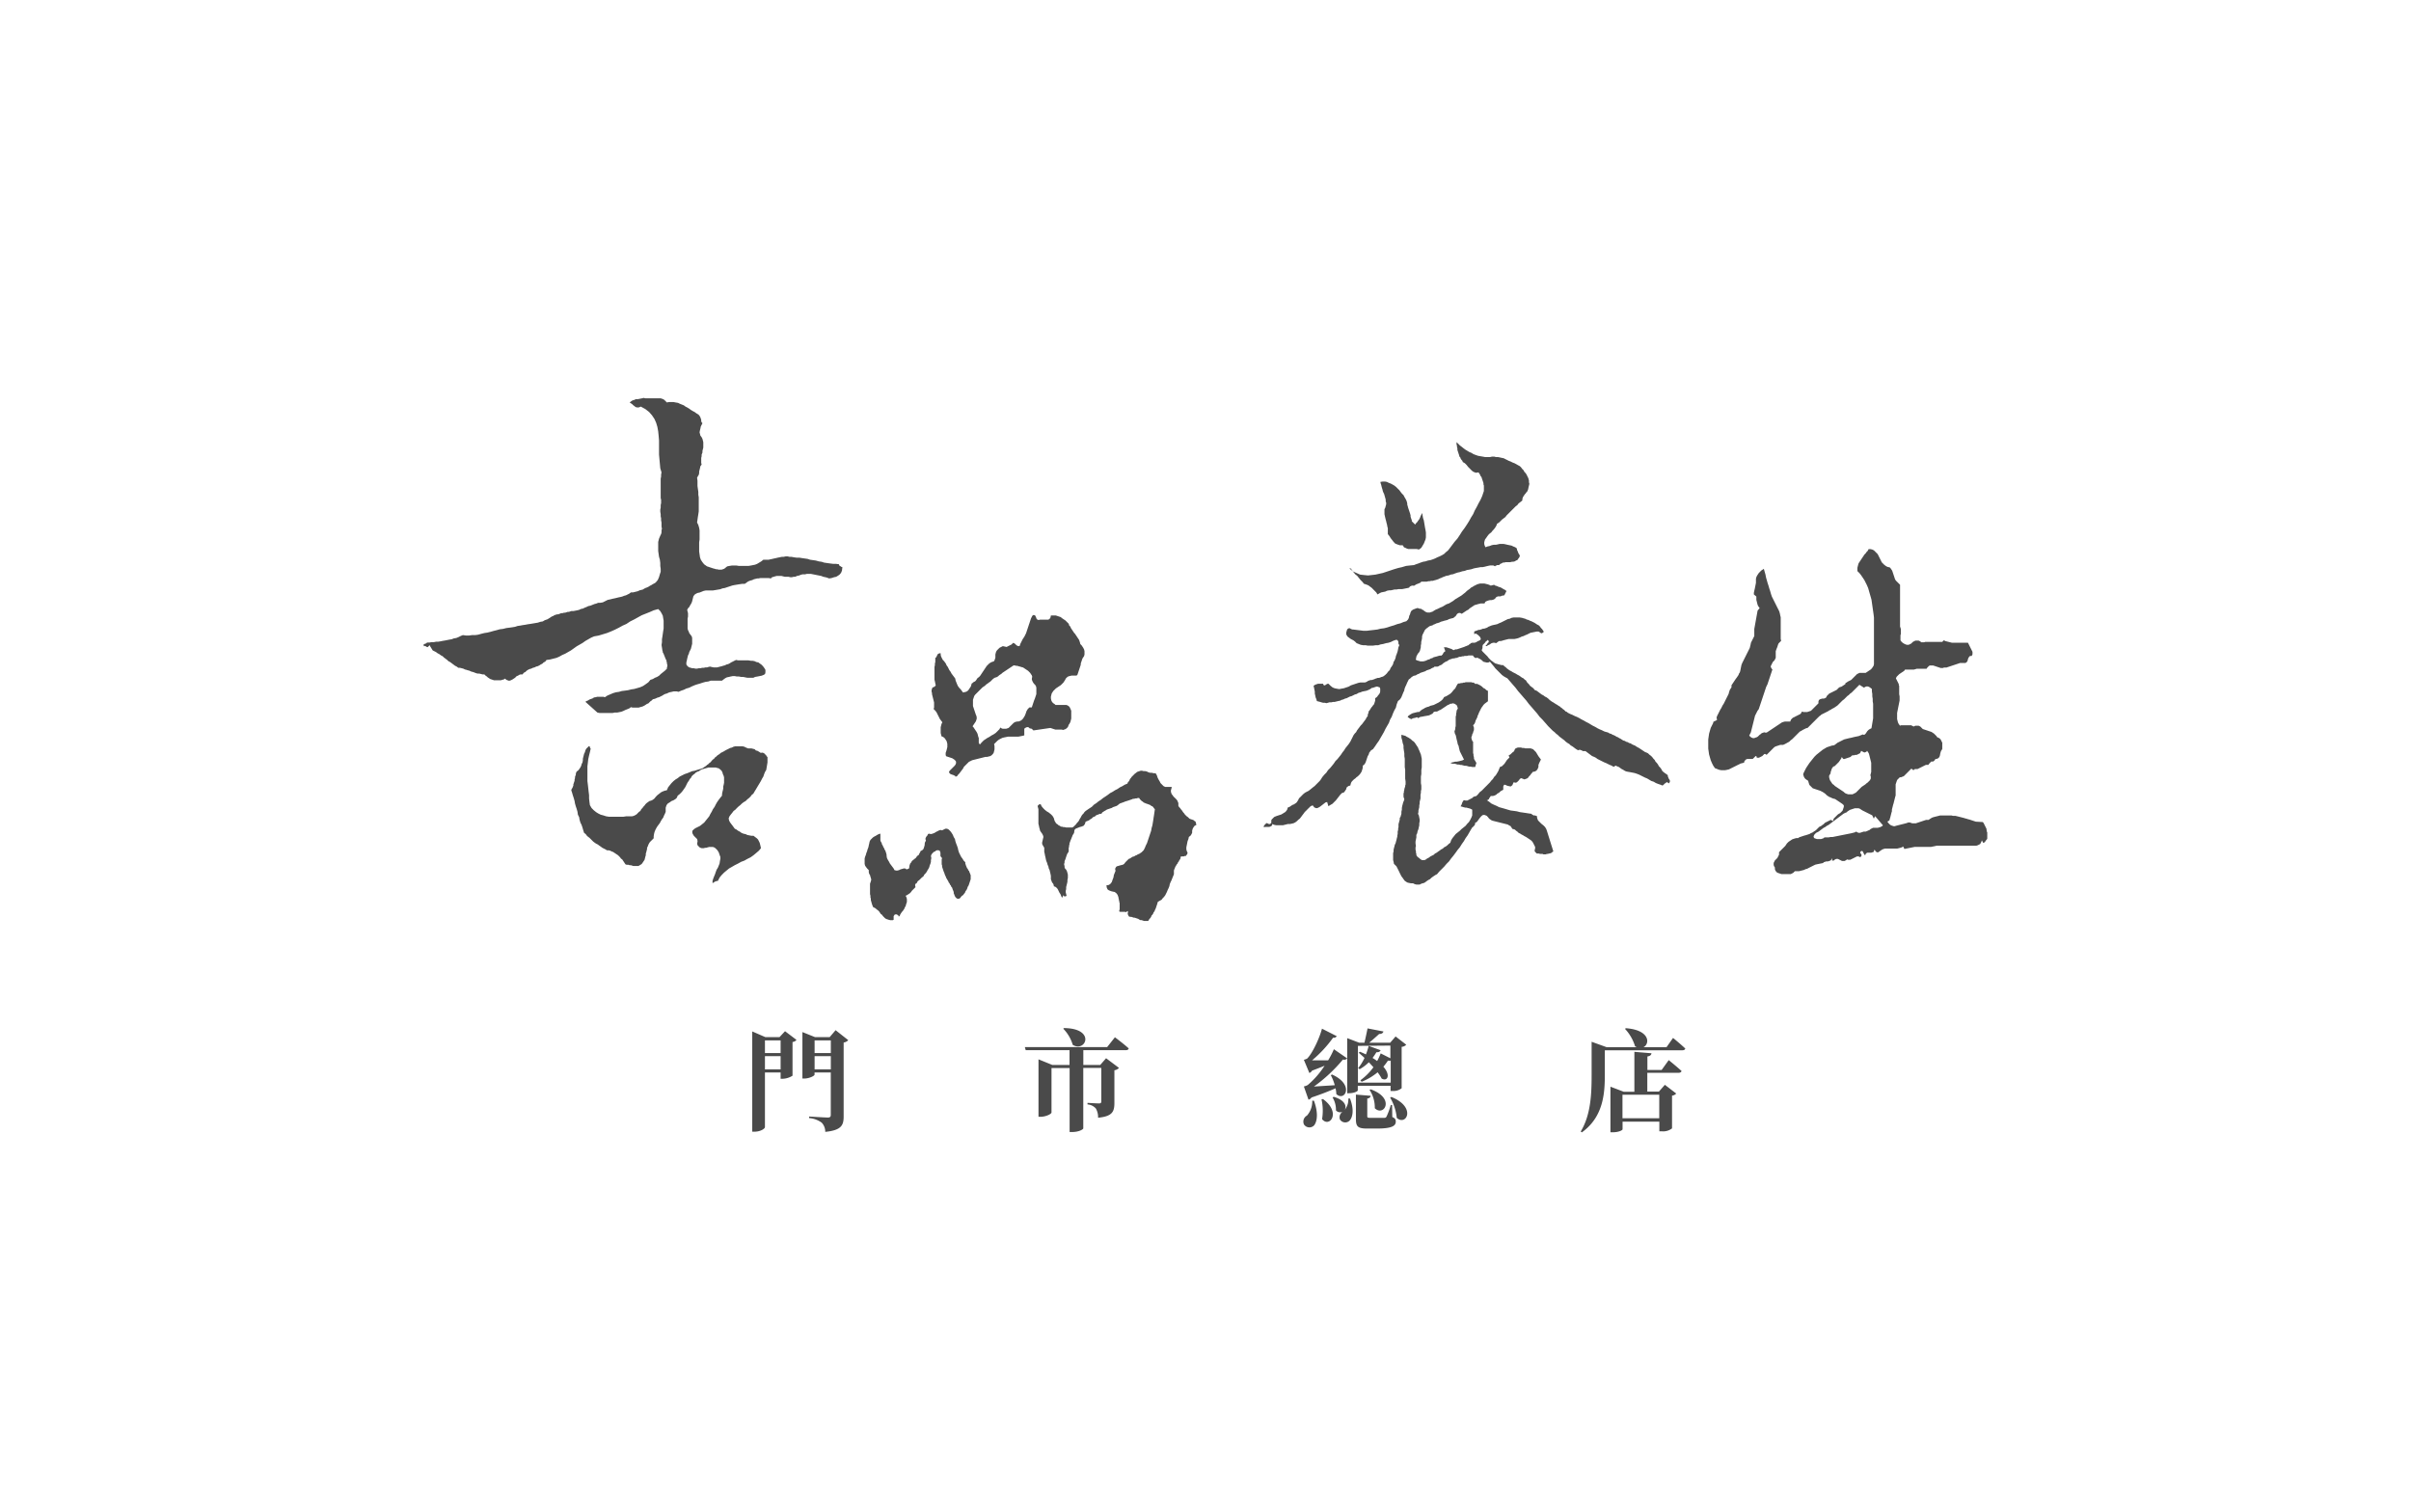 <svg id="圖層_1" data-name="圖層 1" xmlns="http://www.w3.org/2000/svg" viewBox="0 0 524.41 328.82"><defs><style>.cls-1{fill:#4a4a4a;fill-rule:evenodd}</style></defs><path class="cls-1" d="M182.5 122.75l-.63-.09h-.63l-.72-.09-.63-.09-.63-.09-.54-.18-.63-.09-.63-.18-.63-.09-.63-.09-.54-.18-.63-.09-.63-.09-.54-.09h-.63l-.63-.09-.45-.09h-.45l-.36-.09h-.45l-.45.09h-.36l-.45.09-.45.09-.36.09-.45.09-.36.09-.45.09-.36.09h-1.17l-.45.36-.45.27-.45.27-.45.18-.45.09-.45.09-.54.09h-2.07l-.54-.09h-.99l-.54.09-.46.09-.26.18-.18.18-.28.18-.26.09-.27.09h-.63l-.28-.09h-.27l-.26-.09-.37-.09-.26-.09-.28-.09-.27-.09-.26-.09-.28-.09-.63-.45-.36-.45-.36-.54-.18-.54-.09-.63-.09-.63v-1.98l.09-.63v-1.98l-.09-.54-.18-.63-.27-.54.09-.63.09-.63.09-.54.09-.63v-3.06l-.09-.54V107l-.09-.63-.09-.64v-1.17l-.09-.62.18-.36.18-.27.09-.37v-.36l.09-.36.09-.36.09-.44.27-.36-.09-.37v-1.08l.09-.36v-.36l.18-.45v-.36l.09-.36.09-.36v-1.17l-.09-.36-.09-.36-.18-.36-.27-.36-.09-.36-.09-.36.09-.45.09-.36.09-.45.18-.36.18-.36-.18-.18-.09-.27v-.27l-.09-.27-.09-.27-.09-.18-.18-.27-.18-.18-.45-.27-.36-.27-.36-.18-.45-.27-.36-.27-.45-.27-.36-.18-.36-.27-.45-.18-.45-.18-.36-.18-.54-.09-.45-.09h-.99l-.45.09-.27-.27-.27-.27-.27-.18-.27-.09-.27-.09h-3.33l-.36-.09-.36.09-.45.09-.45.09h-.45l-.36.18-.36.09-.27.18-.36.27.27.18.27.18.27.27.27.18.18.18.36.09h.36l.45-.18.99.54.81.63.63.72.54.81.36.81.27.9.18.99.09.9.09 1.08v3.06l.09 1 .09.99.09.98.27.91-.09.45v.45l-.09.44v4.24l.09.36v.72l-.09.45v.54l-.09.45v.45l.09.54v.45l.09.45v.45l.09.45v.9l.09.45-.09.36v.45l-.09.36-.18.36-.27.63-.18.72v1.98l.09.63.09.63.18.63.09.72v.63l.09.63v.63l-.18.54-.18.63-.27.63-.45.54-.27.18-.36.18-.27.18-.36.18-.27.18-.36.18-.27.09-.36.18-.27.18-.36.09-.36.09-.36.18-.36.09-.36.09-.36.09h-.45l-.36.27-.36.18-.36.18-.36.09-.45.18-.36.09-.45.09-.36.09-.36.09-.45.09-.36.09-.36.09-.45.09-.36.18-.36.18-.36.18-.54.09h-.45l-.45.18-.36.09-.45.18-.45.18-.45.09-.36.18-.45.18-.36.18-.45.09-.36.18-.36.09-.45.09-.45.09h-.45l-.27.09-.27.09h-.27l-.27.09-.27.09h-.27l-.27.09h-.27l-.27.09-.18.09-.36.09h-.18l-.27.09-.27.09-.27.18-.27.09-.54.36-.45.27-.54.18-.45.27-.54.09-.54.18-.54.09-.54.09-.54.09-.63.09-.45.09-.63.09-.45.09-.63.09-.54.18-.54.09-.63.09-.72.09-.72.18-.72.09-.63.18-.72.18-.63.18-.72.18-.63.09-.72.18-.63.18-.63.09h-.72l-.63.09h-.72l-.63-.09-.45.18-.54.27-.45.18-.54.09-.45.18-.54.09-.45.09-.45.09-.54.09-.45.09-.54.09h-.45l-.45.09h-.54l-.45.09h-.45l-.18.09-.09.09-.18.09h-.09l-.18.09-.09.09v.18l.09.09v.09h.09l.09-.09.18.09.18.09.09.09h.18l.09-.09.18-.18.09-.18.72 1.17.36.18.36.18.36.27.36.18.36.27.36.18.27.27.36.27.36.27.27.27.36.18.36.27.36.27.36.27.36.18.36.27h.36l.36.09.36.09.36.18.36.09.27.09.36.09.36.18.36.09.27.09.45.18.36.09h.36l.36.09.36.09h.36l.27.27.27.18.18.18.27.18.27.18.27.09.27.09.27.09h1.53l.27-.09.36-.09.27-.18.27.27.27.09.18.09h.27l.27-.09.18-.09.18-.09.27-.18.27-.18.18-.18.18-.18.27-.09.27-.18.27-.09h.45l.27-.36.36-.18.27-.27.27-.18.36-.18.36-.09.36-.18.36-.09.36-.18.36-.09.36-.18.27-.18.36-.18.27-.27.36-.18.27-.36.72-.09.72-.18.72-.18.63-.27.63-.36.63-.27.63-.36.63-.36.63-.45.63-.45.63-.36.63-.36.63-.45.63-.36.63-.36.63-.27.99-.18.9-.27.9-.27.9-.36.81-.36.9-.45.81-.45.81-.36.81-.54.9-.45.81-.45.81-.45.9-.36.9-.36.81-.36.99-.27.45.45.27.45.27.54.09.54.09.54v1.71l-.09.54-.09.63-.09.63-.09.54v.63l-.09.63.09.54.09.63.09.27v.18l.18.27.09.27.09.18.09.27.09.18.09.27.18.27v.27l.09.18v.27l.09.27v.27l-.09.27v.27l-.45.45-.45.36-.45.36-.36.36-.45.27-.45.18-.45.27-.54.18-.45.54-.63.45-.54.36-.63.27-.63.18-.63.18-.63.09-.72.18-.63.09-.72.09-.63.18-.63.09-.63.18-.63.27-.63.27-.54.36-.27-.09h-1.44l-.27.09h-.18l-.27.09-.27.18-.27.09-.27.09-.18.09-.27.18-.27.09-.27.18 2.61 2.34.45.09h2.88l.45-.09h.54l.45-.09.45-.09.45-.18.36-.18.45-.18.45-.18.36-.27.36.09h1.35l.27-.09.36-.09.27-.09.36-.18.27-.18.27-.18.27-.09.27-.27.18-.18.27-.18.27-.27.36-.09.27-.09.36-.18.36-.09.36-.18.36-.18.27-.18.36-.18.36-.09.36-.18.27-.09.45-.09.36-.09h.72l.36.09.63-.27.54-.18.54-.27.63-.18.54-.27.63-.27.54-.18.63-.18.54-.18.63-.18.64-.09.53-.18h2.44l.35-.27.37-.27.35-.18.46-.09.35-.09.46-.09h.44l.45.09h.46l.45.09h.45l.45.09.45.09h1.35l.36-.18.54-.09.45-.09.45-.09.45-.18.27-.18.09-.36v-.54l-.27-.45-.27-.36-.36-.36-.27-.18-.36-.27-.45-.09-.36-.18-.45-.09h-.36l-.54-.09h-2.26l-.44-.09-.37.18-.35.18-.37.18-.26.18-.36.18-.37.09-.35.18-.37.09-.26.09-.37.09-.35.09-.37.09h-.72l-.44-.09-.37-.09-.35.09-.28.09h-.36l-.36.09h-.36l-.36.09h-.36l-.36.09h-.36l-.36-.09h-.36l-.27-.09-.36-.09-.27-.18-.18-.18-.18-.27v-.45l.09-.36.09-.45.09-.36.09-.36.18-.36.09-.36.18-.36.18-.36.09-.36.09-.36.09-.36v-1.26l-.09-.36-.27-.36-.27-.36-.09-.27-.18-.36-.09-.36v-2.16l.09-.45v-.72l-.09-.36-.09-.36.18-.36.27-.27.18-.36.18-.27.18-.36.09-.27.09-.36.09-.36.09-.36.27-.36.27-.18.36-.18.45-.09.45-.18.45-.18.45-.09h1.53l.55-.09.54-.09.53-.09.46-.18.54-.09.53-.18.55-.18.54-.18.44-.09.54-.09.55-.09.63-.09h.54l.27-.18.36-.27.36-.18.27-.09.36-.09.36-.18.36-.09.36-.09h.27l.45-.09h1.8l.45.09.27-.27.36-.09.27-.09.36-.09h1.08l.36.09.36.09h.81l.36.09h.36l.36-.09h.36l.36-.18.45-.09.45-.18.36-.09h.54l.36-.09h.9l.45.09.45.09.45.09.45.09.45.09.45.18.45.09.36.09.45.18.54-.09.54-.18.45-.09.45-.27.36-.27.27-.36.18-.45.09-.72-.09-.09h-.18l-.09-.09-.09-.09h-.09l-.09-.09-.09-.18v-.09zm-18.63 49.87l.27-.46.27-.44.27-.46.27-.45.27-.45.27-.45.27-.54.27-.45.18-.54.18-.45.27-.45.09-.54.09-.54.09-.54v-1.17l-.18-.18-.09-.18-.18-.18-.18-.18-.18-.18h-.18l-.18-.09-.27.09-.27-.18-.45-.27-.36-.09-.27-.27-.36-.09-.36-.09h-.72l-.45-.18-.36-.18-.36-.09h-1.62l-.37.09-.35.18-.37.09-.35.18-.37.18-.35.18-.28.18-.35.18-.37.18-.18.18-.26.18-.28.18-.27.27-.26.18-.19.27-.27.18-.26.27-.19.27-.27.18-.26.27-.28.18-.18.18-.27.18-.27.18-.27.18-.54.18-.63.18-.54.18-.54.09-.63.27-.45.18-.54.18-.54.27-.54.27-.45.36-.45.27-.45.36-.45.45-.36.45-.36.45-.27.64-.45.09-.45.17-.36.18-.36.28-.45.35-.36.37-.27.35-.36.28-.36.18-.36.09-.36.26-.27.19-.27.27-.18.26-.27.28-.18.26-.27.27-.18.37-.27.17-.27.27-.27.28-.27.17-.36.18-.36.09h-1.26l-.63.1h-3.15l-.63-.1-.54-.18-.63-.17-.54-.27-.45-.28-.54-.44-.45-.46-.36-.63-.09-.63-.09-.81v-.72l-.09-.72-.09-.81-.09-.81-.09-.72v-3.24l.09-.72.09-.81.18-.81.18-.72.18-.81h-.09v-.09l-.09-.09v-.18l-.09-.09h-.09v-.09l-.09.09-.27.27-.27.27-.18.36-.09.36-.18.36-.09.36-.09.36-.09.36v.36l-.09.45-.18.36-.09.36-.18.36-.18.27-.27.36-.36.27-.09.18-.09.27v.27l-.09.18-.09.27v.27l-.09.27v.27l-.09.27-.09.27-.09.27v.28l-.09.18-.09.26-.18.28-.09.27.18.54.18.62.18.54.18.64.09.54.18.63.18.53.18.63.09.64.27.54.09.54.18.63.27.54.18.54.18.63.18.54.36.27.18.27.27.27.36.27.27.27.27.27.27.27.36.27.27.18.36.18.36.27.27.18.36.27.36.18.36.18.27.18h.36l.36.09.36.18.27.09.27.18.27.18.27.18.27.18.18.18.27.27.18.27.27.18.18.27.18.27.18.27.18.27.27.09h.36l.27.09h.27l.27.09.27.09h1.08l.18-.09.27-.18.18-.09.18-.18.18-.27.18-.27.18-.27.09-.36.09-.36.09-.27v-.36l.09-.27.09-.36.09-.36v-.27l.18-.36.09-.27.18-.36.18-.27.27-.27.27-.27.27-.27v-.45l.09-.54.09-.36.18-.45.18-.36.27-.45.27-.36.27-.36.18-.36.27-.45.27-.36.18-.46.18-.35.18-.46v-.89l.18-.55.27-.35.45-.28.36-.26.45-.18.45-.28.27-.27.18-.45.36-.27.27-.26.27-.28.27-.35.18-.27.27-.37.18-.35.18-.37.18-.36.27-.36.18-.36.27-.27.18-.36.27-.27.36-.27.27-.27.36-.18.27-.09.27-.18.27-.18.27-.09.36-.09.27-.09.36-.09.28-.09h1.62l.26.09.37.09.35.27.28.27.18.36.09.36.17.36.09.36v1.17l-.09.45-.09.37v.44l-.08.37-.09.35-.09.46v.35l-.37.45-.35.46-.37.53-.26.46-.27.54-.37.53-.26.54-.28.46-.26.53-.36.45-.37.46-.36.45-.45.36-.45.36-.54.27-.54.27-.54.45-.09.36.09.36.27.45.36.36.36.36.09.45-.09.54.09.36.27.27.18.18.18.09.27.09h.45l.27-.09h.27l.28-.09.36-.09h.8l.27.09.28.18.44.45.28.45.18.54.17.45v.45l-.09.45-.08.54-.18.45-.18.45-.28.45-.17.45-.18.54-.19.45-.18.45-.17.54v.45h.08l.18-.09.09-.09.19-.09.09-.09h.17l.18-.09h.19l.36-.72.45-.54.53-.54.54-.45.55-.45.63-.36.62-.36.72-.36.64-.36.72-.27.63-.36.72-.36.63-.45.54-.45.63-.54.45-.54-.09-.45-.09-.36-.09-.36-.18-.36-.18-.36-.27-.27-.36-.27-.36-.27h-.45l-.45-.09-.45-.09-.36-.18-.45-.09-.45-.18-.36-.27-.37-.18-.35-.27-.37-.18-.27-.36-.26-.36-.28-.36-.26-.36-.18-.36-.09-.46.18-.45.26-.35.37-.46.26-.35.37-.27.35-.37.37-.35.36-.28.36-.35.36-.28.45-.26.36-.36.36-.28.36-.35.27-.37.36-.26zm68.59-14.95l.18-.27.18-.36.09-.36.09-.36v-1.71l-.18-.45-.18-.36-.18-.18-.27-.18-.27-.09h-2.34l-.18-.18-.28-.18-.27-.27-.18-.36-.09-.45v-.36l.09-.36.09-.36.18-.27.18-.27.28-.27.27-.27.27-.18.27-.18.27-.18.27-.18.27-.27.27-.27.18-.27.18-.27.18-.36.27-.27.27-.18.36-.09.36-.09h1.08l.18-.18.09-.27.09-.27.09-.27.09-.27.09-.27.09-.27.09-.27.09-.27v-.27l.09-.27.09-.27.09-.27.09-.27.18-.27.18-.27.09-.36v-.72l-.09-.36-.18-.36-.18-.27-.18-.27-.27-.27-.09-.36-.09-.27-.09-.27-.18-.27-.18-.27-.18-.27-.18-.27-.18-.27-.18-.18-.18-.27-.18-.27-.18-.27-.18-.27-.09-.27-.27-.27-.09-.36-.18-.18-.18-.18-.18-.18-.18-.18-.27-.18-.27-.18-.27-.18-.18-.18-.27-.09-.27-.09-.27-.09-.27-.09h-1.09l-.09.45-.18.27-.27.18h-1.8l-.36.09-.18-.09-.18-.09-.09-.18-.09-.27-.09-.18-.09-.18-.18-.09h-.27l-.18.18-.09.18-.09.18-.09.18-.09.27-.09.27-.09.27-.09.27-.09.27-.09.27-.09.27-.09.27-.09.27-.09.27-.09.27-.09.27-.18.36-.18.36-.18.27-.18.27-.18.36-.18.36-.18.36-.09.36-.18.09h-.18l-.18-.09-.18-.09-.18-.18-.18-.18-.18-.09-.18-.09-.18.18-.18.18-.18.09-.18.09-.18.09-.18.09-.18.09-.18.09-.81-.18-.18.09-.18.09-.18.09-.18.09-.18.18-.18.18-.18.18-.18.27-.09.27-.09.36v.72l-.09.27-.09.27-.18.27-.36.09-.36.18-.27.18-.18.18-.18.18-.18.18-.18.27-.18.27-.18.27-.18.27-.18.27-.18.27-.18.27-.18.27-.27.27-.27.18-.18.27-.18.27-.18.18-.18.09-.18.09-.18.18-.18.09-.09.27-.09.36-.18.27-.18.27-.18.27-.18.18-.27.18-.36.09-.36.09-.27-.36-.27-.36-.27-.27-.27-.36-.18-.36-.18-.45-.18-.45-.09-.45-.27-.36-.27-.36-.27-.36-.18-.36-.27-.36-.18-.36-.18-.36-.27-.36-.09-.27-.18-.27-.27-.36-.27-.27-.18-.36-.18-.36-.09-.36v-.36h-.27l-.18.09-.18.09-.09.18-.09.18-.09.18-.09.18-.18.09v.9l-.09.36v.36l-.09.36v2.79l.09.36.09.45.09.45-.27.27-.45.18-.09.27-.09.27v.36l.09.27v.26l.09.36.09.36.09.36.09.36.09.36v1.08l-.09.36.36.36.27.36.18.36.18.36.18.36.18.36.27.36.27.36-.18.36-.09.36-.09.36v1.26l.09.36.09.36.27.09.27.18.18.18.18.27.18.27.09.27.09.36v.72l-.09.36-.09.36-.09.27-.09.27v.45l.09.27.27.09.27.09.27.09.27.09.27.09.27.18.27.18.27.36v.33l-.09.27-.18.27-.27.27-.27.27-.27.27-.27.27-.18.27.09.27.18.18.18.09.27.09.27.09.18.09.18.09.09.18.36-.18.18-.27.27-.27.27-.36.27-.36.27-.36.18-.36.27-.27.27-.27.27-.27.27-.27.36-.18.36-.18.36-.09.36-.09.36-.09.36-.09.36-.09.36-.09.36-.09.36-.09h.36l.36-.09.36-.09.27-.18.27-.27.18-.27.09-.36.09-.36v-.72l-.09-.45.36-.36.36-.36.36-.27.36-.18.36-.18.36-.09.45-.09.45-.09h2.25l.45-.09.45-.09.36-.09v-1.44l.09-.09.27-.18.27-.09h.18l.18.09.18.18.45.09.18.18.18.18 3.69-.54.27.09.27.09.27.09.28.09H231l.18.09.27-.09.27-.09.27-.18.18-.18.18-.27.09-.36zm-8.56-3.78l-.36.36-.27.45-.18.54-.18.45-.27.45-.27.36-.36.27-.45.18h-.27l-.29.05-.27.09-.27.18-.18.18-.18.18-.18.18-.18.18-.18.18-.18.18-.27.09-.27.09h-.72l-.27-.09-.27-.18-.18.36-.27.27-.27.27-.27.27-.27.18-.27.18-.36.18-.27.18-.27.18-.36.18-.27.18-.27.18-.27.18-.27.27-.27.27-.18.27h-.18l-.09-.09-.09-.18v-1.08l-.09-.18-.09-.36-.09-.36-.18-.36-.18-.27-.18-.27-.18-.27-.18-.27-.18-.18.18-.27.18-.27.18-.27.18-.27.09-.27.09-.27v-.36l-.09-.36-.09-.18-.09-.27-.09-.27-.09-.27-.09-.27-.09-.27-.09-.27-.09-.27v-1.35l.09-.27.09-.27.09-.27.18-.27.27-.27.27-.27.27-.27.27-.27.27-.27.27-.27.27-.18.27-.18.27-.27.27-.18.36-.27.27-.18.27-.27.27-.27.36-.27.27-.09.27-.09.27-.18.18-.18.27-.18.27-.18.18-.18.27-.18.27-.18.27-.18.27-.18.27-.18.27-.18.27-.18.27-.18.27-.18h.27l.27.09h.27l.27.09.36.09.27.09.36.09.27.18.27.18.27.18.27.18.27.27.18.18.18.27.18.27.09.27-.09.54.09.36.18.36.18.27.27.27.18.27.09.36V151l-.09.27-.09.27-.09.27-.09.27-.09.18-.09.27-.09.27-.09.27-.09.27-.09.27-.09.27zm35.65 24.49l-.27-.09-.27-.09-.27-.1-.18-.17-.18-.18-.27-.19-.18-.18-.18-.17-.18-.27-.18-.19-.18-.26-.18-.27-.18-.19-.18-.27-.18-.17-.18-.28v-.62l-.09-.19-.09-.26-.18-.27-.18-.19-.18-.18-.18-.17-.18-.18-.18-.28-.18-.18-.09-.26-.09-.28v-.35l.09-.27.09-.45h-1.44l-.36-.18-.36-.37-.27-.27-.18-.36-.27-.45-.18-.36-.18-.54-.27-.45h-.45l-.36-.09h-.36l-.36-.09-.36-.18-.36-.09h-.36l-.36-.09h-.27l-.27.09-.27.09-.27.09-.18.18-.27.18-.18.18-.18.18-.18.18-.18.18-.18.27-.18.18-.09.27-.18.27-.18.18-.09.27-.63.27-.45.28-.54.26-.54.37-.54.27-.54.35-.54.28-.45.35-.54.37-.54.35-.45.37-.54.35-.45.37-.54.35-.45.46-.54.35-.27.18-.27.19-.27.18-.27.26-.18.28-.27.27-.18.26-.18.37-.18.26-.18.37-.18.27-.27.27-.18.27-.27.27-.27.27-.27.18h-1.36l-.35-.09h-.28l-.27-.09h-.26l-.19-.18-.27-.09-.17-.18-.28-.18-.18-.18-.09-.18-.17-.27-.18-.63-.28-.46-.35-.35-.46-.37-.44-.26-.45-.36-.36-.37-.37-.45v-.09l-.08-.18-.09-.08h-.28l-.09.08-.09.09-.09.09-.09.09.09.37.09.35v3.16l.09.36.09.45.1.36.09.36.18.27.26.36.19.36.09.36-.09.36-.1.45-.09.36v.36l.19.36.27.45v.9l.09.36.08.45.09.36.09.45.09.36.19.45.09.36.17.36.09.45.18.36.1.45.09.36.09.45v.72l.09.27.08.18.09.27.18.18.1.18.09.27v.18l.44.18.28.27.18.27.17.36.18.36.19.27.18.45.17.36.37-.63v.18l.09.09.09.09h.09l.09-.09h.17l.09-.09-.09-.36-.09-.36v-.36l.09-.36v-.45l.09-.36.09-.36.1-.45v-.36l.09-.45v-.72l-.09-.36-.1-.36-.18-.36-.26-.27-.09-.27v-.27l-.09-.27v-.18l.09-.27v-.27l.09-.27.09-.18.08-.27.09-.27.09-.27.09-.27.1-.18.18-.27.09-.18v-.81l.08-.18v-.27l.09-.27v-.27l.09-.18.09-.27.1-.27.09-.18.09-.27.09-.18.09-.27.09-.18.18-.27.09-.18.09-.63.27-.27.45-.18.45-.18.36-.09.45-.18.27-.36.18-.54.27-.09.18-.09.27-.09.18-.18.18-.09.18-.1.18-.17.18-.18.27-.09.18-.1.18-.18.18-.09.27-.08.18-.09.27-.09h.27l.18-.28.27-.18.27-.17.18-.09.27-.18.27-.1.27-.09.27-.09.27-.09.27-.17.27-.09.27-.09.27-.1.27-.18.18-.17.27-.18.27-.09.27-.1.27-.09.18-.09.27-.09.27-.08.27-.09.27-.09.27-.09.27-.09.18-.1h.27l.27-.09h.27l.27-.09h.27l.18.28.18.18.18.18.27.17.18.18.27.1.18.09.27.09.27.09.18.08.27.09.18.18.27.1.18.18.18.26.18.18-.09.63-.09.63-.09.55-.09.63-.09.54-.09.54-.18.63-.09.54-.18.54-.18.54-.18.54-.18.54-.18.54-.27.54-.18.45-.27.54-.18.18-.27.27-.27.18-.27.18-.27.09-.27.18-.27.09-.27.18-.36.09-.27.18-.27.18-.27.09-.27.27-.18.18-.27.27-.27.36-.27.18-.36.09-.36.09-.27.09-.36.09-.18.18-.18.36.09.45-.18.45-.18.45-.09.54-.18.45-.18.54-.27.36-.36.27-.54.09.09.54.18.36.27.18.45.18.36.09.45.09.36.27.27.36.09.27.09.18v.18l.09.27v.18l.09.27v.18l.09.27v1.35l-.09.27v.18l.18.09h1.08l.18.09.09-.09.18-.09.09-.09.09.09v.27l-.09.18.09.09v.18l.09.18.09.09v.09l.27.09h.27l.27.09.27.09h.18l.27.09.27.09.27.09.27.18.18.09h.27l.27.09.27.09h.9l.09-.18.18-.27.18-.18.18-.27.09-.27.18-.18.18-.27.09-.27.18-.18.09-.27.18-.36.09-.27.09-.27.09-.27.09-.27.09-.36.45-.27.36-.18.27-.36.27-.27.27-.36.18-.36.18-.36.18-.45.18-.36.18-.45.09-.45.18-.45.18-.36.18-.45.18-.45.18-.45v-.81l.09-.27.09-.18.09-.27.09-.18.18-.27.09-.18.18-.18.09-.27.18-.18.09-.27.18-.18.09-.27v-.27l.27-.09h.45l.18-.09h.27l.09-.18.18-.18.09-.36-.18-.36-.09-.36v-.45l.09-.45.09-.45.09-.45.18-.45.09-.45.36-.27.18-.27.18-.36v-.45l.09-.36.18-.36.27-.36.36-.18v-.18l-.09-.18v-.18l-.09-.18-.09-.09-.18-.09-.09-.09-.09-.09zm-53.2 2.07l-.18-.09-.18-.09h-.36l-.18.09-.18.09-.18.09-.18.09-.36-.09-.27.09-.36.18-.36.18-.27.18-.45.18-.36.09-.45-.09-.18.09-.09.18-.09.18-.18.18-.09.18-.09.18v.27l.09.27-.18.27-.09.36v.27l-.09.36-.09.27-.09.27-.27.27-.36.18-.09.27-.18.27-.09.27-.27.18-.18.18-.18.27-.18.18-.18.09-.27.27-.18.09-.18.27-.09.18-.18.18-.09.27-.09.27v.27l-.09.18v.09l-.09.09h-.18l-.09.09h-.18l-.27-.18h-.36l-.27.09-.36.09-.36.18-.36.09h-.27l-.36-.09-.18-.36-.27-.36-.27-.36-.27-.36-.18-.36-.27-.45-.18-.36-.09-.45v-.27l-.09-.36-.09-.27-.09-.27-.18-.27-.09-.27-.18-.27-.09-.27-.18-.27-.09-.36-.18-.27-.09-.27v-1.44h-.09l-.27.09-.36.18-.27.18-.36.18-.27.18-.27.27-.27.27-.18.36-.09.45-.09.36-.09.45-.18.45-.09.36-.18.45-.09.36-.18.45-.09.36v1.17l.09.36.18.27.27.36.36.36v.45l.09.36.18.27.09.36.09.27.09.36-.09.36-.18.54v2.25l.09.36v.36l.09.27v.36l.09.27.09.36.09.27.09.27.18.36.27.09.27.18.18.18.27.18.27.27.18.27.18.27.27.18.18.27.18.18.27.27.27.18.27.09.27.09.36.09h.54l.18-.09v-.81l.09-.09.09-.18.18-.09h.36l.09.09.09.09.18.09v.18h.09l.18-.18.09-.27.18-.27.18-.27.18-.18.18-.27.18-.27.09-.27.18-.27.09-.36.09-.27.09-.27v-.63l-.09-.36-.18-.36.36-.18.27-.18.27-.18.27-.27.18-.27.27-.27.27-.27.27-.27-.09-.18v-.36l.09-.18.18-.09.09-.09.09-.18.09-.18.36-.27.27-.27.27-.27.36-.27.18-.36.27-.27.27-.36.18-.36.18-.27.18-.36.09-.36.18-.45.09-.36v-.36l.09-.45-.09-.45.09-.27.18-.27.18-.18.18-.18.27-.09.18-.18.27-.09h.27l.27.09.09.18.09.27v.72l.18.27.18.18-.09.27v1.08l.09.27v.27l.09.27.09.27.09.27.09.27.09.18.09.27.09.27.09.18.09.18.09.27.18.27.09.18.18.27.09.27.18.18.09.27.18.18.09.27.18.18.09.27.09.27.09.18.09.27v.27l.09.18.09.27.09.18.09.18.18.18.09.09.18.09h.36l.27-.18.18-.27.18-.18.27-.18.18-.27.18-.18.09-.27.18-.27.18-.27.09-.27.09-.27.18-.27.09-.27.09-.27.09-.27.09-.27.09-.27v-.9l-.09-.18-.09-.27-.09-.18-.09-.27-.18-.18-.09-.27-.18-.18-.09-.27-.09-.18-.09-.27-.09-.27v-.27l-.36-.36-.27-.45-.27-.36-.27-.54-.18-.36-.18-.54-.09-.45-.18-.54-.18-.45-.18-.54-.09-.45-.27-.45-.18-.45-.27-.45-.27-.36-.36-.36zm93.26-51.13l.45-.27.36-.18.45-.09.44-.09.37-.18.45-.09h.36l.45-.09.36-.09h.45l.44-.09h.81l.46-.09.45-.09.45-.09.18-.09.09-.18.18-.09.18-.09h.18l.09-.09.18.09h.09l.18-.09.27-.18.18-.09.27-.09.18-.09.27-.09.09-.09.18-.18h1.17l.36-.09h.27l.36-.09h.36l.27-.09.36-.09.27-.09.27-.09.36-.18.27-.09.36-.18.27-.09.45-.18.54-.09.45-.18.54-.09.45-.18.54-.18.45-.09.54-.18.54-.09.45-.18.54-.09.45-.09.54-.18.45-.09.54-.09.45-.09h.45l.45-.09.36-.09.36-.09.45-.09h.72l.36.18.09-.09.18-.09h.09l.09-.09h.45l.27-.27.27-.09.27-.18h.27l.36-.09h.99l.36-.09h.27l.36-.09.27-.18.27-.09.18-.27.27-.36.09-.36-.09-.18-.09-.09-.09-.18-.09-.18-.09-.27-.09-.18-.09-.18v-.27l-.36-.27-.45-.18-.36-.18-.45-.09-.45-.09-.36-.09-.45-.09h-.9l-.36.09-.45.09h-.45l-.45.09-.45.18-.45.09-.45.18-.18-.36-.09-.36v-.36l.09-.36.09-.27.27-.36.18-.27.27-.36.27-.27.36-.27.27-.36.27-.27.27-.36.18-.27.18-.36.09-.27.45-.27.27-.27.36-.36.36-.27.36-.27.27-.36.36-.36.27-.27.36-.36.27-.27.36-.36.36-.36.36-.27.27-.36.36-.27.45-.36v-.27l.09-.36.09-.18.18-.27.18-.27.18-.18.18-.27.18-.18.18-.45.09-.45.09-.37.09-.36-.09-.36v-.36l-.09-.36-.09-.26-.18-.36-.18-.36-.18-.28-.27-.27-.18-.36-.27-.26-.27-.36-.27-.27-.36-.19-.45-.26-.36-.19-.45-.17-.36-.19-.45-.17-.36-.19-.36-.17-.36-.19-.45-.09-.36-.08-.45-.09h-.45l-.36-.1h-.45l-.45.1h-1.08l-.54-.1-.54-.09-.45-.08-.54-.19-.45-.17-.45-.28-.45-.18-.45-.27-.45-.27-.36-.27-.45-.36-.36-.27-.36-.36-.36-.36v.54l.09.27v.27l.09.27v.36l.09.27.09.27.09.28.09.26.09.36.18.19.09.27.18.26.18.19.09.27.45.26.36.36.36.45.36.36.45.46.36.26.54.19.54-.09.18.26.18.28.09.27.18.17.09.28.09.27.09.26.09.27.09.28v.27l.09.26v1.18l-.09.27-.27.81-.36.81-.45.81-.36.72-.45.81-.36.81-.45.72-.45.81-.45.72-.54.81-.54.72-.45.72-.54.81-.63.72-.54.72-.54.72-.36.45-.45.36-.36.36-.45.27-.54.27-.45.18-.54.27-.45.18-.54.18-.54.09-.54.18-.54.09-.54.18-.45.18-.54.18-.45.18-.9.09-.81.09-.9.27-.81.18-.91.27-.81.27-.81.27-.81.27-.81.18-.81.18-.8.09-.82.09-.9-.09-.81-.09-.81-.36-.81-.36-.09-.18-.09-.09-.09-.09v-.18h-.09l-.09-.09h-.27l.45.36.45.45.36.45.45.36.36.45.36.45.45.45.27.36.54.18.45.18.36.27.37.27.35.36.36.36.27.27.28.45z"/><path class="cls-1" d="M301.86 116.18l.35.45.28.45.36.45.27.36.36.36.45.18.53.18h.64l.18.27.09.18.27.09.18.09.18.09.27.09h1.89l.27.09h.27l.45-.36.27-.45.27-.45.18-.45.18-.45.09-.45v-1.08l-.09-.54-.09-.45-.09-.54-.09-.54-.09-.54-.18-.54-.09-.54-.09-.54-.18.36-.18.36-.09.27-.18.36-.27.36-.18.27-.27.27-.18.27-.72-.72v-.18l-.09-.27-.09-.27-.09-.27v-.27l-.09-.36-.09-.27-.09-.27-.09-.27-.09-.27-.09-.27-.09-.36-.09-.27v-.27l-.09-.36-.09-.27-.18-.36-.27-.45-.18-.36-.36-.36-.28-.36-.26-.36-.37-.36-.36-.36-.35-.28-.45-.26-.36-.19-.45-.17-.36-.19-.45-.08h-.46l-.53.08.08.36.1.28.08.36.1.36.09.27.08.36.1.27.18.36.08.27.1.36.08.27.09.36v.36l.1.27v.36l-.1.36-.09.36-.18.36v1.08l.1.45.08.36.09.36.1.36.08.36.1.36.08.45.1.36v1.26zm60.93 52.47l-.36-.27-.27-.18-.36-.27-.27-.27-.18-.36-.27-.36-.27-.27-.18-.36-.27-.36-.27-.27-.18-.36-.27-.27-.27-.36-.27-.27-.36-.27-.27-.27-.36-.18-.27-.09-.27-.18-.27-.18-.27-.18-.27-.18-.27-.18-.36-.18-.27-.18-.27-.18-.27-.09-.36-.18-.27-.18-.36-.09-.27-.18-.36-.09-.27-.18-.36-.09-.27-.18-.27-.18-.36-.18-.27-.18-.27-.09-.27-.18-.36-.18-.27-.09-.27-.18-.36-.09-.27-.18-.27-.09-.36-.09-.27-.09-.54-.27-.45-.18-.54-.27-.45-.27-.54-.27-.45-.27-.45-.27-.54-.27-.45-.27-.54-.27-.45-.27-.54-.27-.45-.18-.54-.27-.45-.18-.54-.27-.18-.18-.27-.09-.18-.18-.18-.18-.27-.18-.18-.18-.27-.18-.18-.18-.18-.09-.27-.18-.27-.18-.18-.09-.27-.18-.27-.18-.18-.09-.27-.18-.36-.27-.27-.27-.36-.27-.36-.18-.36-.27-.36-.18-.36-.27-.36-.27-.36-.27-.45-.18-.27-.36-.36-.27-.36-.27-.27-.36-.36-.36-.27-.45-.27-.18-.27-.27-.36-.18-.36-.27-.27-.18-.36-.18-.27-.18-.36-.18-.36-.18-.27-.18-.36-.18-.27-.18-.36-.27-.27-.27-.27-.18-.27-.27h-.36l-.36-.09-.36-.09-.27-.09-.36-.09-.27-.18-.36-.27-.27-.18-.27-.27-.27-.27-.27-.36-.27-.27-.27-.27-.27-.27-.27-.27-.18-.27.18-.45v-.45l.09-.27.27-.27.18-.18.18-.27.27-.18.18-.18.18.27v.27l-.18.09-.09.18-.09.09-.09.18-.09.09-.18.18h.36l.18-.18.27-.09.27-.18.27-.18.36-.09h.27l.36.09.36-.27.27-.18h.36l.36-.09.27-.09.36-.09.36-.09.36-.09h1.26l.45-.09.36-.09.45-.18.36-.18.36-.09.36-.18.45-.18.36-.18.36-.18.45-.09.45-.09.45-.09h.45l.09.09.18.09.09.09.18.09h.18l.09-.09.18-.09.09-.18-.18-.27-.18-.27-.27-.27-.18-.27-.27-.27-.36-.18-.27-.18-.27-.18-.36-.18-.36-.18-.27-.09-.36-.18-.36-.09-.36-.18-.36-.09-.27-.09-.54-.09h-1.35l-.45.09-.36.18-.45.09-.36.18-.36.18-.36.18-.36.18-.45.18-.36.18-.36.09-.45.09-.36.09-.27.09-.18.09-.27.09-.27.18-.18.09-.27.09-.27.09h-.27l-.18.09-.27.09-.27.09h-.27l-.18.09-.27.09-.27.09-.18.09v.54h.09l.18-.09h.18l.18.18.18.09.18.18.18.18.09.09.09.18.09.27-.09.18-.27.18-.27.09-.27.18-.18.09-.27.09h-.54l-.27.09-.18.18-.18.09-.18.18-.27.09-.18.09-.27.09-.18.09-.27.09-.27.09-.27.09-.27.09-.27.09-.27.09h-.27l-.27.09-.18.09-.27-.18-.18-.09-.27-.09-.27-.09-.27-.09-.27-.09h-.54v.09l.09.09v.18l.09.09v.09l.09.18v.18l-.18.09-.18.18-.09.18-.09.18-.09.09-.18.18h-.36l-.36.09-.27.09-.36.09-.36.09-.27.18-.36.09-.27.18-.36.09-.36.18-.27.09-.36.09h-.63l-.27-.09-.36-.09-.36-.18v-.18l.09-.18v-.27l.09-.18.09-.18.09-.18.18-.27.18-.18.18-.36.09-.36.09-.36v-.36l.09-.45v-.36l.09-.36.09-.45v-.36l.09-.36.18-.36.18-.36.18-.36.27-.27.36-.27.36-.27.27-.09.36-.09.27-.18.27-.09.36-.18.36-.09.27-.09.36-.18.36-.09.27-.09.36-.09.36-.09.36-.18.27-.09.36-.09.36-.09.18-.18.27-.18.18-.27.18-.27.18-.09.18-.09h.27l.36.18.27-.18.27-.18.27-.18.27-.18.36-.18.27-.27.27-.18.27-.18.27-.18.27-.18.36-.09.27-.09.36-.09.36-.09h.81l.18-.36.36-.18.27-.09.36-.09h.36l.36-.09.36-.18.27-.36.18-.09.18-.09h.54l.27-.09.18-.09h.27l.18-.09.45-.9-.36-.27-.36-.18-.27-.18-.36-.18-.36-.09-.36-.18-.36-.09-.27-.18-.72.18-.36-.18-.27-.09-.36-.09-.36-.09h-.99l-.36.09-.27.09-.36.18-.36.18-.27.18-.36.18-.27.27-.27.18-.36.27-.36.36-.36.27-.45.36-.45.27-.45.27-.45.27-.45.36-.45.27-.45.27-.54.18-.45.27-.45.27-.45.18-.54.27-.45.18-.45.27-.27.18-.36.09-.18.09h-.54l-.27-.09-.18-.09-.27-.18-.18-.18-.27-.09-.18-.18h-.27l-.27-.09-.27-.09-.27.09-.27.09-.45.18-.36.27-.18.36-.09.36-.18.36-.09.45-.18.36-.36.36-.63.18-.64.27-.71.18-.73.27-.63.18-.81.27-.71.18-.73.09-.71.18-.73.09-.81.09-.72.09h-.81l-.72-.09-.72-.09-.72-.09h-.18l-.27-.09-.18-.09-.09-.09h-.27l-.18.09-.18.18-.18.63v.45l.27.45.36.27.36.27.54.27.36.27.36.36.45.18.45.18.54.09h.54l.45.09h1.09l.63-.09h.54l.53-.18.55-.09.63-.18.54-.09.53-.18.55-.27.53-.18h.18l.18.09.1.18.08.18v.36l.1.18.09.18-.19.45-.08.45-.1.45-.18.54-.18.45-.09.45-.18.45-.26.45-.1.45-.27.45-.26.36-.18.45-.37.36-.26.36-.37.36-.36.27-.18.09-.35.09-.18.09-.28.09h-.27l-.26.09-.28.09-.17.09-.28.09-.26.09h-.27l-.28.09-.27.09-.27.18-.18.09-.27.09h-.99l-.45.09-.54.18-.54.18-.54.18-.45.27-.54.18-.54.18-.54.09-.45.09-.54-.09-.45-.09-.45-.18-.45-.36-.45-.45h-.18l-.18.09-.18.09-.09.09-.18.09h-.09l-.18-.09-.09-.27h-1.08l-.27.09-.27.09-.18.09-.27.18.09.36.09.45.09.45v.45l.09.36.09.45.18.45.09.36.36.09.36.09.27.09.36.09h.36l.36.09.36-.09.27-.09h.45l.36-.09h.36l.36-.09.36-.09.45-.09.36-.18.36-.09.36-.18.36-.09.36-.18.36-.18.36-.09.36-.18.36-.18.36-.09.45-.27.36-.09.45-.18.45-.09.45-.09.45-.18.36-.18.37-.27h.18l.26-.09.27-.09.28-.09h.18l.27.09.26.09.1.27v.63l-.1.36-.18.27-.17.18-.18.27-.18.18-.28.18v.54l-.09.27-.08.27-.1.27-.18.18-.18.27-.17.18-.18.27-.1.18-.18.27-.18.18v.27l-.09.18-.09.27v.27l-.27.36-.18.36-.27.36-.27.36-.27.36-.27.27-.27.36-.27.36-.27.36-.18.36-.27.27-.27.36-.18.36-.18.36-.18.36-.18.36-.36.54-.36.45-.36.45-.27.45-.36.45-.36.54-.36.45-.36.45-.45.45-.36.54-.36.45-.45.54-.45.45-.36.54-.45.45-.45.54-.27.45-.27.36-.36.36-.36.36-.36.37-.45.35-.45.37-.45.35-.36.18-.36.19-.36.27-.36.35-.27.28-.36.35-.18.37-.27.44-.18.19-.27.18-.27.17-.27.09-.27.18-.27.19-.18.09-.27.09-.18.54-.36.44-.45.28-.45.27-.54.17-.54.18-.45.19-.45.45-.09.09-.09.18v.54l-.09.09-.18.18h-.27l-.18-.09-.18-.09h-.18l-.09.09-.18.18-.18.18-.09.18v.27l.27-.09h.9l.27-.09.18-.09.18-.18v-.27l.45.18.45.09h1.44l.36-.09.36-.09.36-.09h.45l.45-.09.36-.09.36-.18.36-.27.27-.27.36-.28.27-.35.27-.37.27-.35.27-.37.27-.26.36-.37.36-.35.27-.27.45-.19.36.46.45.17.36-.09.45-.26.36-.28.45-.35.36-.28.36-.09.27.91.45-.28.45-.26.36-.37.36-.35.36-.46.27-.35.36-.46.36-.35.36-.09.18-.19.18-.26.18-.27.09-.37.18-.17.27-.18.36-.09.09-.37.09-.27.18-.27.27-.27.18-.18.27-.18.27-.27.27-.18.18-.18.27-.27.18-.27.18-.27.09-.27.09-.27.09-.36v-.45l.18-.09.18-.18.18-.27.09-.18.09-.27.09-.27.09-.27.09-.27.09-.27.18-.27.09-.27.09-.27.18-.18.18-.27.19-.09.26-.18.45-.63.36-.54.45-.63.36-.63.37-.63.36-.63.35-.72.36-.63.37-.63.26-.72.36-.63.27-.72.28-.63.35-.63.18-.72.28-.72.35-.27.28-.36.18-.36.18-.45.18-.45.18-.36.09-.45.18-.45.18-.36.18-.45.18-.36.18-.36.36-.27.27-.27.45-.27.45-.09.27-.18.18-.09.27-.09.27-.18.27-.09.27-.09.27-.09.27-.09.27-.18.27-.09.27-.09.27-.09.27-.18.18-.09.27-.09.18-.18h.63l.27-.09.27-.18.27-.09.27-.18.18-.18.27-.18.27-.18.27-.09.27-.18.27-.18.27-.09.27-.09.27-.09h.27l.27-.09h.18l.27-.09.18-.09.27-.09h.27l.27-.09h.27l.27-.09h.54l.27-.09h.99l.09.18.09.09.09.09.09.09.18.09h.27l.09-.09.36.18.36.18.36.27.27.27.36.09.36.09h.36l.36-.18.9 1.08.27.36.36.36.36.36.36.36.36.36.36.27.45.27.36.18.63.72.54.63.63.72.54.72.63.72.54.63.63.72.54.72.63.72.54.63.63.72.54.72.63.63.63.72.63.72.63.63.36.36.36.27.36.36.36.27.36.36.36.27.36.27.36.27.27.27.36.27.45.27.27.27.45.27.36.27.36.27.45.27.27-.09h.18l.27.09.18.09.18.09h.54l.36.27.36.27.36.27.36.27.45.18.36.18.36.27.36.18.36.18.36.18.36.18.45.18.36.18.36.18.45.18.45.27.45-.27.36.18.27.09.27.18.36.27.36.18.27.18.36.18.45.09.54.09.45.09.45.09.54.18.45.18.36.18.54.27.36.18.45.18.45.27.45.27.54.18.45.27.45.18.54.18.45.19.18-.1.18-.18.18-.18.18-.09.18-.18h.09l.18.09.18.18.18-.18.09-.18v-.27l-.09-.18-.18-.27-.09-.27-.09-.18v-.27z"/><path class="cls-1" d="M323.64 152.54v-2.25l-.36-.18-.27-.27-.36-.18-.27-.27-.36-.27-.36-.18-.36-.18h-.45l-.18-.18-.18-.09h-.27l-.18-.09h-1.26l-.18.09h-.27l-.27.09h-.27l-.27.09h-.27l-.18.09-.27.45-.27.54-.36.36-.36.45-.36.36-.45.27-.45.27-.45.18-.27.45-.27.27-.36.27-.27.18-.36.18-.36.18-.36.18-.36.09-.36.09-.36.18-.36.09-.45.18-.27.18-.36.18-.36.27-.27.27h-.36l-.36.09-.36.09-.36.09-.36.18-.27.18-.27.18-.18.27.09.09.18.09.09.09.18.09.18.09h.18l.09-.09.18-.09h.18l.18-.09h.18l.18-.09h.27l.09.18.45-.27.54-.09.45-.09.54-.09.45-.09.36-.18.36-.18.27-.36.27-.09h.36l.27-.09.27-.18.27-.09.27-.18.27-.18.27-.18.27-.18.27-.18.27-.18.27-.09.27-.18h.27l.27-.09.36.09.18.09.09.09.18.09.09.18.09.18v.09l.09.18v.18l-.18.27-.09.27v.18l-.09.36v.36l-.09.27v2.07l-.09.36v.27l-.09.27-.09.27.09.45.18.36.09.36.09.45.09.36.09.36.09.45.18.36.09.45.09.36.09.36.18.36.18.36.18.36.18.36.18.36-.36.18-.36.09-.36.09-.45.09h-.36l-.36.09-.36.09-.36.09.45.18h.54l.27.09.27.09h.36l.27.09h.27l.36.09.27.09h.36l.36.09.27.09h.36l.36.09h.63l.27-.9-.18-.27-.09-.18-.18-.27-.09-.27v-.27l-.09-.27v-.27l-.09-.36v-2.43l-.18-.18-.09-.27-.09-.27v-.36l.09-.18.09-.27v-.18l.18-.18v-.18l.09-.27.09-.18v-.54l-.09-.27-.09-.27.27-.27.18-.36.09-.36.18-.36.18-.36.09-.36.18-.36.09-.27.18-.36.18-.36.18-.36.27-.36.18-.27.27-.27.36-.27.36-.27z"/><path class="cls-1" d="M334.26 177.47h-.18l-.18-.09h-.36l-.09-.09-.18-.08-.09-.09-.09-.09-.63-.09-.63-.1-.63-.09-.63-.09-.63-.17-.63-.09-.72-.09-.63-.18-.63-.19-.63-.18-.63-.17-.54-.28-.63-.27-.54-.26-.45-.37-.54-.35h.18l.09-.09.18-.09.09-.19.09-.18.09-.08.09-.18.09-.09h.45l.36-.1.36-.18.27-.26.36-.18.27-.28.27-.17.36-.18v-.72l.18-.37h.27l.36.19.36.09.45.09.36-.28.27-.63.45.09.27-.09.18-.18.27-.27.18-.27.27-.18.27.09.45.18.27-.09.27-.09.27-.18.18-.27.27-.27.18-.27.18-.18.18-.27.45-.09.36-.18.27-.36.18-.45v-.45l.18-.45.18-.36.18-.36-.27-.36-.27-.36-.27-.45-.27-.45-.27-.27-.36-.36-.54-.18h-1.17l-.27-.09h-.36l-.27-.09h-.72l-.45.18-.18.18-.09.27-.18.27-.27.18-.18.18-.18.18-.27.18-.18.09.18.45-.27.27-.27.27-.18.27-.18.27-.18.27-.27.27-.27.27-.45.18-.18.45-.18.45-.27.45-.27.45-.36.36-.27.45-.36.36-.27.36-.36.36-.36.37-.36.35-.36.37-.36.36-.45.35-.36.45-.36.37-.36.09-.27.09-.27.26-.36.18-.36.19-.36.18h-.36l-.36-.09-.18.18-.09.17-.09.18-.09.19v.18l-.09.08-.09.18-.09.19.36.09.27.09.36.09h.27l.27.08.36.09.27.09.36.19v1.25l-.18.46-.27.54-.27.45-.36.36-.36.45-.45.36-.45.36-.36.36-.45.36-.45.36-.36.45-.36.45-.27.45-.18.54-.36.27-.27.27-.36.27-.36.18-.27.27-.36.18-.36.27-.27.18-.36.27-.36.18-.27.27-.36.18-.36.18-.36.27-.36.18-.36.27-.27.09h-.45l-.18-.09-.27-.18-.18-.18-.27-.18-.18-.18-.18-.27v-.27l-.09-.27v-.36l-.09-.27v-.54l.09-.27-.09-.54v-.45l.09-.45.09-.45v-.54l.18-.36.09-.45.18-.45.09-.45.09-.36v-.45l.09-.45v-.36l-.09-.45-.09-.46-.18-.35.09-.37v-.35l.09-.37.09-.35v-.37l.09-.44v-.37l.09-.35.09-.37v-.81l.09-.44v-.37l.09-.35v-.81l-.09-.55v-1.44l.09-.54v-.9l.09-.54v-1.89l-.09-.45-.09-.45-.18-.45-.18-.45-.18-.36-.09-.27-.18-.27-.18-.27-.18-.27-.18-.27-.27-.27-.27-.18-.27-.27-.27-.18-.27-.18-.36-.18-.27-.18-.27-.09-.36-.09-.28-.09v.63l.18.63.1.54.18.54v.54l.09.63.09.54v.63l.09.54v1.8l.09.63v1.89l.09.63v.63l-.09.28v.18l-.09.26-.09.28v.18l-.09.26v.27l-.09.28v.72l.09.26.09.28-.09.27-.18.44-.09.37-.1.35-.08.45v.37l-.1.44v.46l-.08.26-.1.37-.18.27v.36l-.08.27-.09.36-.1.36v.63l-.08.36v.27l-.1.36v.54l-.08.27v.27l-.1.36-.08.36-.1.36-.09.36-.18.36-.08.36-.1.36-.08.36v.36l-.1.36v1.53l.1.36.08.45.28.27.27.27.18.36.18.36.18.36.17.36.18.36.18.36.28.36.18.27.27.36.27.18.27.18.36.09.45.09h.45l.36.18.36.09h.72l.36-.18.27-.09.36-.09.27-.18.36-.27.27-.18.36-.18.27-.27.36-.27.27-.18.27-.18.36-.18.45-.54.54-.54.54-.54.54-.63.54-.54.45-.63.45-.54.54-.72.45-.63.45-.54.45-.72.45-.63.36-.63.45-.63.36-.63.36-.63.18-.27.09-.18.18-.09.09-.18.18-.09.09-.18.09-.18v-.27l.36-.18.27-.36.27-.37.27-.35.27-.28.27-.18h.36l.45.18.27.28.27.35.27.19.27.18.27.09.36.09.36.09.36.09.36.09.36.09.36.09.36.09.36.09.36.09.27.18.36.18.09.18.09.09.09.18.09.09.09.09h.18l.09.09h.18l.27.27.27.18.27.27.36.18.27.18.36.18.27.18.36.18.27.18.27.18.27.18.27.18.27.27.18.27.18.36.18.36.09.18v.36l-.09.27v.36l.18.18.27.27h.45l.27.09h.54l.18.09h.54l.18-.09h.27l.18-.09h.18l.27-.09.18-.09.18-.18.18-.09-1.35-4.32-.18-.54-.27-.45-.36-.36-.45-.36-.36-.36-.36-.36-.18-.46-.09-.54zm95.5 1.27l-.27-.09-.27-.09-.27-.09-.27-.09-.27-.09-.36-.09-.27-.09-.36-.09-.27-.09-.36-.09-.36-.09-.36-.09-.36-.09-.36-.09h-.54l-.36-.09H422l-.36.09-.36.09-.36.09-.36.09-.27.09-.29.16-.27.18-.27.18h-.54l-.27.09-.27.09-.27.09-.27.09-.27.09-.27.09-.3.1-.27.09h-.81l-.27-.09-.27-.09h-.27l-.27.09-.27.09-.36.09-.36.09-.36.09-.36.09-.36.09-.36.09-.27.09h-.27l-.27-.09-.27-.09-.27-.18-.27-.27-.27-.36.45-.27.09-.36.09-.27.09-.36.09-.36.09-.36.09-.27v-.36l.09-.36.09-.36.09-.36.09-.27.09-.37.09-.36.09-.36.09-.36.09-.27v-2.43l.09-.27.09-.27.09-.27.09-.18.18-.18.18-.18.18-.18h.27l.18-.09.27-.09.18-.09.18-.18.18-.18.18-.18.18-.18.18-.18.18-.18.18-.18.18-.18.18-.18.45.36.18-.18.18-.09h.54l.18-.09.18-.09.18-.09.18-.09.18-.09.18-.09.18-.09.18-.09.18-.09.18-.09h.54l.18-.27.18-.18.27-.27h.36l.18-.09.18-.18.18-.27.45-.09.27-.18.18-.27.09-.27.05-.32.09-.36.09-.27.18-.27-.09-.18.18.18v-1.53l-.09-.18-.09-.18-.09-.18-.09-.18-.18-.18-.27-.18-.27-.09-.18-.27-.18-.18-.18-.18-.18-.18-.27-.18-.27-.18-.27-.09-.27-.09-.27-.09-.27-.09-.27-.09-.27-.09-.27-.09-.18-.18-.18-.18-.18-.18-.18-.09-.18-.09h-.72l-.18.09-.18.09-.18-.09-.18-.09-.18-.09h-2.25l-.18.09-.27-.36-.18-.36-.09-.36-.09-.36v-1.35l.09-.45.09-.45.09-.45.09-.45.09-.45.09-.45v-.9l-.09-.45v-1.8L413 149v-.18l-.09-.18-.09-.18-.09-.18-.09-.18-.09-.18-.09-.18-.09-.18.18-.36.27-.27.27-.27.27-.18.27-.18.27-.18.27-.18.18-.27h1.89l.36-.09.27-.09h2.16l.18-.27.18-.18.18-.18.18-.09h.72l.27.09.27.09.27.09.27.09.27.09.27.09h.54l.18-.09h.54l.27-.09.27-.09.27-.09.27-.09.27-.09.27-.09.27-.09.27-.09.27-.09.27-.09.27-.09h1.17l.27-.18.18-.27.09-.36.09-.27.18-.27.18-.18h.36l.09-.18.09-.18v-.54l-.09-.18-.09-.18-.09-.18-.09-.18-.09-.18-.09-.18-.09-.18-.09-.18-.09-.18-.09-.18-.09-.18h-3.51l-.36-.09-.36-.09-.36-.09-.36-.09-.27-.18-.36.36h-3.69l-.27.09h-.63l-.18-.18-.18-.09-.18-.09h-.72l-.18.09-.18.09-.18.09-.18.18-.18.18-.18.09-.18.09-.18.09h-.45l-.27-.09-.36-.18-.27-.18-.18-.18-.18-.18-.09-.18v-1.08l.09-.27v-1.08l-.09-.27-.09-.27v-9.09l-.18-.18-.18-.18-.18-.18-.18-.18-.18-.18-.18-.27-.09-.27-.09-.27-.09-.27-.09-.27-.09-.27-.09-.27-.09-.27-.18-.27-.18-.27-.18-.18-.45-.09-.36-.18-.36-.27-.27-.27-.27-.27-.18-.36-.18-.36-.18-.36-.18-.36-.18-.36-.27-.27-.27-.27-.27-.27-.36-.18-.36-.09h-.45l-.18.36-.27.27-.18.27-.27.27-.18.27-.18.27-.18.27-.18.27-.18.27-.18.27-.18.27-.09.27-.09.36-.09.36v.72l.45.45.36.45.36.54.36.54.27.54.27.54.27.63.18.63.18.63.18.63.18.63.09.63.09.63.09.63.09.63.09.63.09.72v10.17l-.09.36-.18.27-.18.27-.27.27-.27.18-.27.18-.27.18-.27.18h-1.35l-.18.09-.18.09-.18.09-.18.18-.18.18-.18.18-.18.18-.18.18-.18.18-.18.18-.18.09-.18.09-.18.09-.18.09-.27.18-.27.18v.18l-.27.18-.27.18-.27.18-.27.09-.27.09-.18.18-.18.18-.18.18-.18.09-.18.09-.18.09-.18.09-.18.09-.18.09-.18.09-.18.09-.18.09-.18.18-.18.18-.18.18-.09.27-.27.18-.27.09h-.36l-.27.09-.27.09-.18.18-.09.27v.4l-.18.18-.18.18-.18.18-.18.18-.18.18-.18.18-.18.18-.18.18-.18.18-.27.09-.27.09-.27.09h-.81l-.36-.09-.09.18-.09.18-.18.18-.18.09-.18.09-.18.09-.18.09-.18.09-.18.09-.18.09-.18.09-.18.09-.18.18-.18.18-.09.18-.09.27h-1.17l-.36.09-.27.09-.27.18-.27.18-.27.18-.27.18-.27.18-.27.18-.27.18-.27.18-.27.18-.27.18-.27.18-.27.18-.27.09-.27-.09h-.09l-.27.09-.27.09-.18.18-.27.18-.18.18-.18.18-.27.18H382l-.18.09-.27.09h-.27l-.27-.09-.27-.18-.27-.27.18-.36.18-.36.09-.36.09-.36.09-.36.09-.36.09-.36.09-.36.09-.36.09-.36.09-.36.09-.36.18-.36.18-.36.18-.36.27-.36.18-.54.18-.54.18-.54.18-.54.18-.54.18-.54.18-.54.18-.54.18-.54.27-.54.18-.54.18-.54.18-.54.18-.54.18-.54.18-.54-.18-.18-.09-.18-.09-.18v-.18l.09-.18.09-.18.09-.18.09-.18.09-.18.18-.18.18-.18.09-.18.09-.18.09-.18v-1.44l.09-.27.09-.27.09-.18.09-.27.09-.27.09-.27.09-.18.18-.18.18-.18.18-.18-.09-.45v-4.68l-.09-.36-.09-.45-.13-.47-.27-.54-.27-.54-.27-.54-.27-.54-.27-.54-.27-.54-.18-.54-.18-.63-.18-.54-.18-.63-.18-.54-.18-.63-.18-.63-.12-.62-.18-.63-.18-.63-.27.18-.27.18-.27.27-.27.27-.18.27-.18.27-.18.36-.09.36v.9l-.09.45-.09.45-.09.45-.09.36-.09.45v.36l.54.45v.72l.09.36.09.36.09.36.18.36.27.36-.45.54-.72 4v1.53l-.09.18-.09.18-.09.18-.09.18-.09.18-.09.18-.09.18-.09.18-.09.45-.09.36-.09.36-.18.36-.18.36-.18.36-.18.36-.18.36-.18.36-.18.36-.18.36-.18.36-.18.45-.09.45-.09.45-.09.45-.09.27-.18.27-.09.27-.18.27-.18.27-.27.36-.18.27-.18.27-.18.27-.18.27-.18.27v.45l-.18.27-.18.27-.09.27-.09.27-.09.36-.18.36-.18.36-.18.36-.18.36-.18.36-.18.36-.19.27-.18.36-.18.36-.18.27-.18.36-.18.36-.18.36-.18.36-.09.36.09.27v.18l-.18.09-.18.09-.18.09-.18.09-.09.09v.18l-.27.54-.27.54-.18.63-.18.63-.09.63-.09.63v2l.09.63.09.63.18.63.18.63.27.63.27.54.36.54.45.18.45.18.45.09h.9l.45-.09.37-.09.36-.18.36-.18.36-.18.36-.18.36-.18.36-.18.36-.18.4-.1.36-.09.09-.36.18-.18.18-.18.27-.09h1.17l.09-.09.09-.09.09-.09.09-.09.09-.09.09-.09.09-.09h.18v.27l.18.09h.36l.18-.09.18-.09.18-.09.18-.09.09-.09.09-.09.09-.09.09-.09.09-.09h.23l.09.09.18.09.18-.18.18-.18.18-.18.18-.18.18-.18.18-.18.18-.18.18-.18.18-.18.27-.18.27-.09.27-.09.27-.09.27-.09h.63l.36-.18.36-.18.63-.36.27-.27.36-.27.27-.27.27-.27.27-.27.27-.27.27-.27.27-.27.36-.18.27-.18.36-.18.36-.18.36-.09.18-.18.18-.18.18-.18.18-.18.18-.18.18-.18.18-.18.18-.18.18-.18.18-.18.18-.18.18-.18.18-.18.18-.18.27-.18.18-.18.36-.18.36-.18.36-.18.36-.18.27-.18.36-.18.27-.18.36-.18.27-.18.27-.18.27-.18.27-.27.27-.27.27-.27.27-.27.36-.27.18-.18.18-.18.18-.18.18-.18.27-.18.18-.18.18-.18.27-.18.18-.18.18-.18.18-.18.18-.18.18-.18.18-.18.18-.18.18-.18.27-.27 1 .63.27-.18.27-.09h.27l.27.09.27.18.36.27v.54l.09.54v.54l.09.54v.54l.09.54v3.15l-.09.54-.09.54-.09.54-.09.54-.36.18-.27.18-.27.27-.18.27-.18.27-.18.18-.18.09-.27-.09-.45.18-.45.18-.45.09-.45.09-.36.09-.36.09-.45.09-.36.09-.36.09-.36.09-.36.18-.36.18-.36.18-.36.18-.36.27-.36.27-.54.09-.54.18-.54.18-.45.27-.45.27-.45.36-.45.36-.45.36-.45.45-.36.45-.36.45-.36.45-.36.54-.36.54-.27.54-.27.54-.09.27v.09l.09.27.09.27.18.27.18.18.27.18.27.18.09.36.09.27.09.27.18.18.18.18.18.18.18.18.27.09.27.09.27.09.27.09.27.09.27.09.18.09.18.09.18.09.27.18.27.18.36.36.27.18.27.18.27.09.36.18.27.09.36.09.27.18.27.18.27.18.27.18.27.19.27.18.27.27v.36l-.09.27-.09.27-.09.27-.18.18-.18.18-.18.18-.21.1-.27.18-.18.18-.18.18-.18.18-.18.18-.18.18-.09.27-.09.27-.45-.27-.18.09-.18.09-.18.09-.18.09-.18.09-.18.09-.18.09-.18.18-.18.18-.18.09-.18.18-.18.09-.18.09-.18.09-.09.09-.09.09-.27.27-.27.27-.27.18-.27.18-.27.18-.27.09-.27.18-.27.09-.27.09-.27.09-.36.09-.27.09-.27.09-.27.09-.27.09-.27.18h-.36l-.36.09-.27.09-.27.09-.27.18-.27.18-.27.18-.18.18-.18.18-.18.27-.18.27-.27.27-.27.27-.27.27-.27.27-.27.27v.54l-.09.18-.09.18-.09.18-.09.18-.18.18-.18.18-.18.18-.09.18-.09.18-.09.18v.45l.09.27.18.27v.36l.09.27.18.27.18.18.18.09.27.09.27.09.27.09h2l.18-.09.18-.09.18-.09.18-.18.18-.18h.9l.36-.09.36-.09.36-.09.36-.18.27-.06.36-.18.36-.18.36-.18.36-.18.36-.18.36-.09.45-.09.45-.09.45-.09.18-.18.27-.09.27-.09h.36l.27-.09.27-.09.18-.18.09-.27.09.09v.36h.36l.18-.18.18-.09.18-.09h.36l.18.09.18.09.18.09.18.09.18.09h.54l.18-.09.18-.09.18-.18.18.09h.54l.18-.09.18-.09.18-.09.18-.09.18-.09.18-.09.18-.09.18-.09h.36l.18.09.18.09.18-.18.09-.18v-.18l-.09-.18-.09-.09-.09-.09v-.18l.09-.18.18-.09h.18l.09.09.09.18.09.18.09.18.09.18.18.09.09-.27.18-.18.18-.09h.86l.27-.09.27-.09.09-.36.09-.09.09.09.09.18.18.18.18.09h.27l.36-.27.27-.18.27-.18.27-.09.27-.09h2.7l.36-.09.36-.09.27-.09.27-.18.27.54.45-.09.45-.09.45-.09.45-.09.45-.09H420l.45-.09.45-.09.36-.09h8.64l.27-.09.18-.09.18-.09.18-.09.09-.18.09-.18.09-.18.09-.27.27.54h.18l.09-.09.09-.09.09-.09.09-.09.09-.18.09-.09.09-.09.09-.18v-1.35l-.09-.18-.09-.63-.09-.18-.09-.18-.09-.18-.09-.18-.09-.18-.09-.18-.09-.18-.18-.18-1.53-.09zm-31.59-10.45V168l.09-.27.09-.27.09-.27.18-.27.18-.18.27-.09.18-.18.18-.18.18-.18.18-.18.18-.18.18-.27.18-.27.18-.27.09-.27.18.27.18.18h.18l.27-.09.27-.09.27-.09.27-.09.27-.09.09-.09.09-.09.09-.09.18-.09h.36l.18-.09h.36l.18-.09.18-.09.18-.09.18-.09.09-.18.09-.18.09-.18.09.09.18.09.18.09.18.09h.18l.18-.09.18-.09.09-.18.18.27.18.27.09.27.09.36.09.36.09.36.09.36.09.36v2l-.09.36-.09.36.09.27v.45l-.09.18-.09.18-.18.18-.18.18-.18.18-.27.18-.18.18-.27.18-.27.18-.27.18-.18.18-.18.18-.18.18-.18.18-.18.18-.18.18-.18.18-.18.09-.18.09-.18.09-.18.09H402l-.27-.09-.27-.09-.27-.18-.18-.18-.27-.18-.27-.18-.27-.18-.27-.18-.27-.18-.27-.18-.27-.18-.27-.27-.27-.18-.18-.27-.18-.27-.18-.27-.09-.27-.09-.36v-.36l.27-.45zm7.65 12.61h-.45l-.27.09-.27.09-.27.09h-.27l-.27-.09-.27-.18-.36.18-.36.09-.36.09-.45.09-.45.09-.45.09-.45.09-.45.09-.45.09-.45.09-.45.09-.45.09h-.45l-.45.09h-.9l-.18.18-.27.09-.27.09h-.9l-.27-.09-.27-.09-.09-.09-.09-.18v-.18l.09-.18.09-.18.18-.18.18-.18.18-.09.36-.18.36-.27.36-.27.36-.27.36-.18.36-.27.36-.18.36-.27.36-.27.36-.27.36-.27.36-.27.36-.27.36-.27.36-.27.4-.3.18-.09.18-.09.27-.09.18-.18.27-.18.27-.18.27-.09.27-.09.27-.09.27-.09h.81l.27.09.27.18.27.18.18.09.18.09.18.09.18.09.18.09.18.09.18.09.18.09.18.09.18.09.18.09.18.09.09.18.09.18.09.18.09.18.27-.54 1.71 2-.18.18-.18.09-.18.09-.18.09h-.18l-.18.09h-1.08l-.18.09-.18.09-.18.09-.18.18z"/><path d="M170.75 224.32l2.49 1.89a1.23 1.23 0 01-.86.46V234a4.25 4.25 0 01-2.16.67h-.43v-1.37h-3.41v11.88c0 .36-1 1-2.28 1h-.48v-21.81l2.85 1.24h3.08zm-4.37 2v2.76h3.41v-2.76zm3.41 6.31v-2.88h-3.41v2.88zm14.71-6.36a1.64 1.64 0 01-1 .51v16.08c0 1.92-.48 3-4 3.36a2.88 2.88 0 00-.77-2 5.33 5.33 0 00-2.74-1v-.34s3.41.22 4.08.22c.48 0 .63-.19.63-.58v-9.22h-3.53v.48c0 .24-1.13.84-2.26.84h-.38v-10.11l2.74 1.1h3.19l1.29-1.51zm-7.32.05v2.76h3.53v-2.76zm3.53 6.31v-2.88h-3.53v2.88zm61.79-6.99s1.89 1.41 3 2.42c-.05.27-.29.39-.65.39h-9.22v3.21h3.68l1.27-1.46 2.81 2.11a1.75 1.75 0 01-1 .51v7.1c0 1.85-.41 2.93-3.55 3.22a3.78 3.78 0 00-.48-2 2.68 2.68 0 00-1.82-.89v-.34s1.94.12 2.52.12c.36 0 .48-.14.48-.43v-7.3h-3.92v13.16c0 .19-.91.79-2.42.79h-.55v-13.92h-3.94V242c0 .32-1.22.94-2.42.94h-.41v-12.5l3 1.22h3.75v-3.21h-9.53l-.19-.68h17.91zm-11.07-2c7 .07 4.73 5.38 1.9 3.65a8.41 8.41 0 00-2.06-3.51zm54.36 15.8c.93 2.5.76 4.39.07 5.33a1.41 1.41 0 01-2.24-.17 1.49 1.49 0 01.65-1.92 4.61 4.61 0 001.15-3.24zm-2.19-3.1a3.32 3.32 0 00.84-.31 19.06 19.06 0 003.67-4.2c-.81.34-1.73.7-2.71 1.06a1.42 1.42 0 01-.6.53l-1.2-2.88a2.93 2.93 0 00.72-.27c1.2-1.2 2.76-4.66 3.22-6.5l3.21 1.63a.72.72 0 01-.79.33 26.61 26.61 0 01-4.58 4.93h3.5a17.69 17.69 0 001.25-2.42l2.9 2a.87.87 0 01-.93.24 33.85 33.85 0 01-6.31 5.88l4.53-.29a10.11 10.11 0 00-.86-2.18l.26-.15c5 2.24 2.76 6 .94 4.25a6.24 6.24 0 00-.17-1.25c-1.32.58-3.17 1.32-5.23 2a1.16 1.16 0 01-.65.48zm4.15 2.74c4.08 2.93 1.4 6.36-.19 4.37a11.19 11.19 0 00-.12-4.3zm5.88-.12c.92 2.33.63 4.08-.12 4.85a1.35 1.35 0 01-2.06-.29 1.41 1.41 0 01.62-1.7 1.23 1.23 0 01-1.49-.27 5.2 5.2 0 00-.74-2.83l.27-.12c2.51.74 2.85 2.11 2.35 2.86a3.56 3.56 0 00.81-2.5zm-.6-1.13v-12l2.62 1h1.13c.21-.91.5-2.23.67-3.12l3.46.67c-.1.36-.41.55-.94.55-.58.53-1.46 1.3-2.16 1.9h4.56l1.18-1.37 2.32 1.8a1.46 1.46 0 01-1 .46v9a2.81 2.81 0 01-2 .6h-.41v-1.13h-7.13v1c0 .17-.72.62-1.92.62zm9.8 5.16c.62.27.76.55.76 1 0 1-1 1.51-4.2 1.51h-2c-2.11 0-2.47-.48-2.47-2.11v-5.28l3.19.26c0 .32-.26.53-.72.6v3.84c0 .29.1.36.68.36h3c.28 0 .38-.07.5-.26a16.6 16.6 0 00.94-2.54h.28zm-7.47-15.48v8h7.13v-4.8a1 1 0 01-.6 0 11 11 0 01-1 1.33c1.66 1.87.89 3.28-.36 2.59a9.86 9.86 0 00-.89-1.37 12.72 12.72 0 01-3.48 2.06l-.26-.33a12.64 12.64 0 002.83-2.83c-.34-.37-.67-.75-1-1.08a9 9 0 01-2 1.51l-.31-.24a10.89 10.89 0 001.37-2.21c-.44-.43-.87-.79-1.25-1.13l.26-.22c.48.2.91.39 1.3.58a16.64 16.64 0 00.6-1.85l2.59.94c-.1.26-.38.48-.91.43a13.63 13.63 0 01-.84 1.25c.38.22.72.46 1 .67a13.22 13.22 0 00.77-1.66l2.11 1.06v-2.76zm2.79 9.46c5.44 1.94 2.85 6.05.88 4.1a7 7 0 00-1.15-4zm4.48 1.65c5.55 2.24 3.22 6.41 1.18 4.56a10.88 10.88 0 00-1.44-4.41zm61.27-12.84s1.68 1.37 2.66 2.31c-.05.26-.31.38-.65.38h-16.85v5.31c0 4-.28 9.16-5 12.55l-.24-.19c2.2-3.63 2.37-8.19 2.37-12.34v-7.18l3.27 1.18H356a3.13 3.13 0 01-.36-.19 9.68 9.68 0 00-2.19-3.8l.19-.14c5.21.38 5.29 3.36 3.84 4.13h5zm-.94 4.83s1.75 1.41 2.79 2.37c-.08.27-.32.39-.68.39h-6.77v4.08h2.53l1.29-1.47 2.47 1.9a1.42 1.42 0 01-.91.46v7.12a3.14 3.14 0 01-2.28.63h-.48V244h-8v1.66c0 .19-.81.65-2.16.65h-.48v-9.92l2.91 1.11h2.3v-8.69l3.72.31c-.05.34-.24.58-.89.7v2.93h3.1zm-10.06 7.53v5.12h8v-5.12z" fill="#4a4a4a"/></svg>